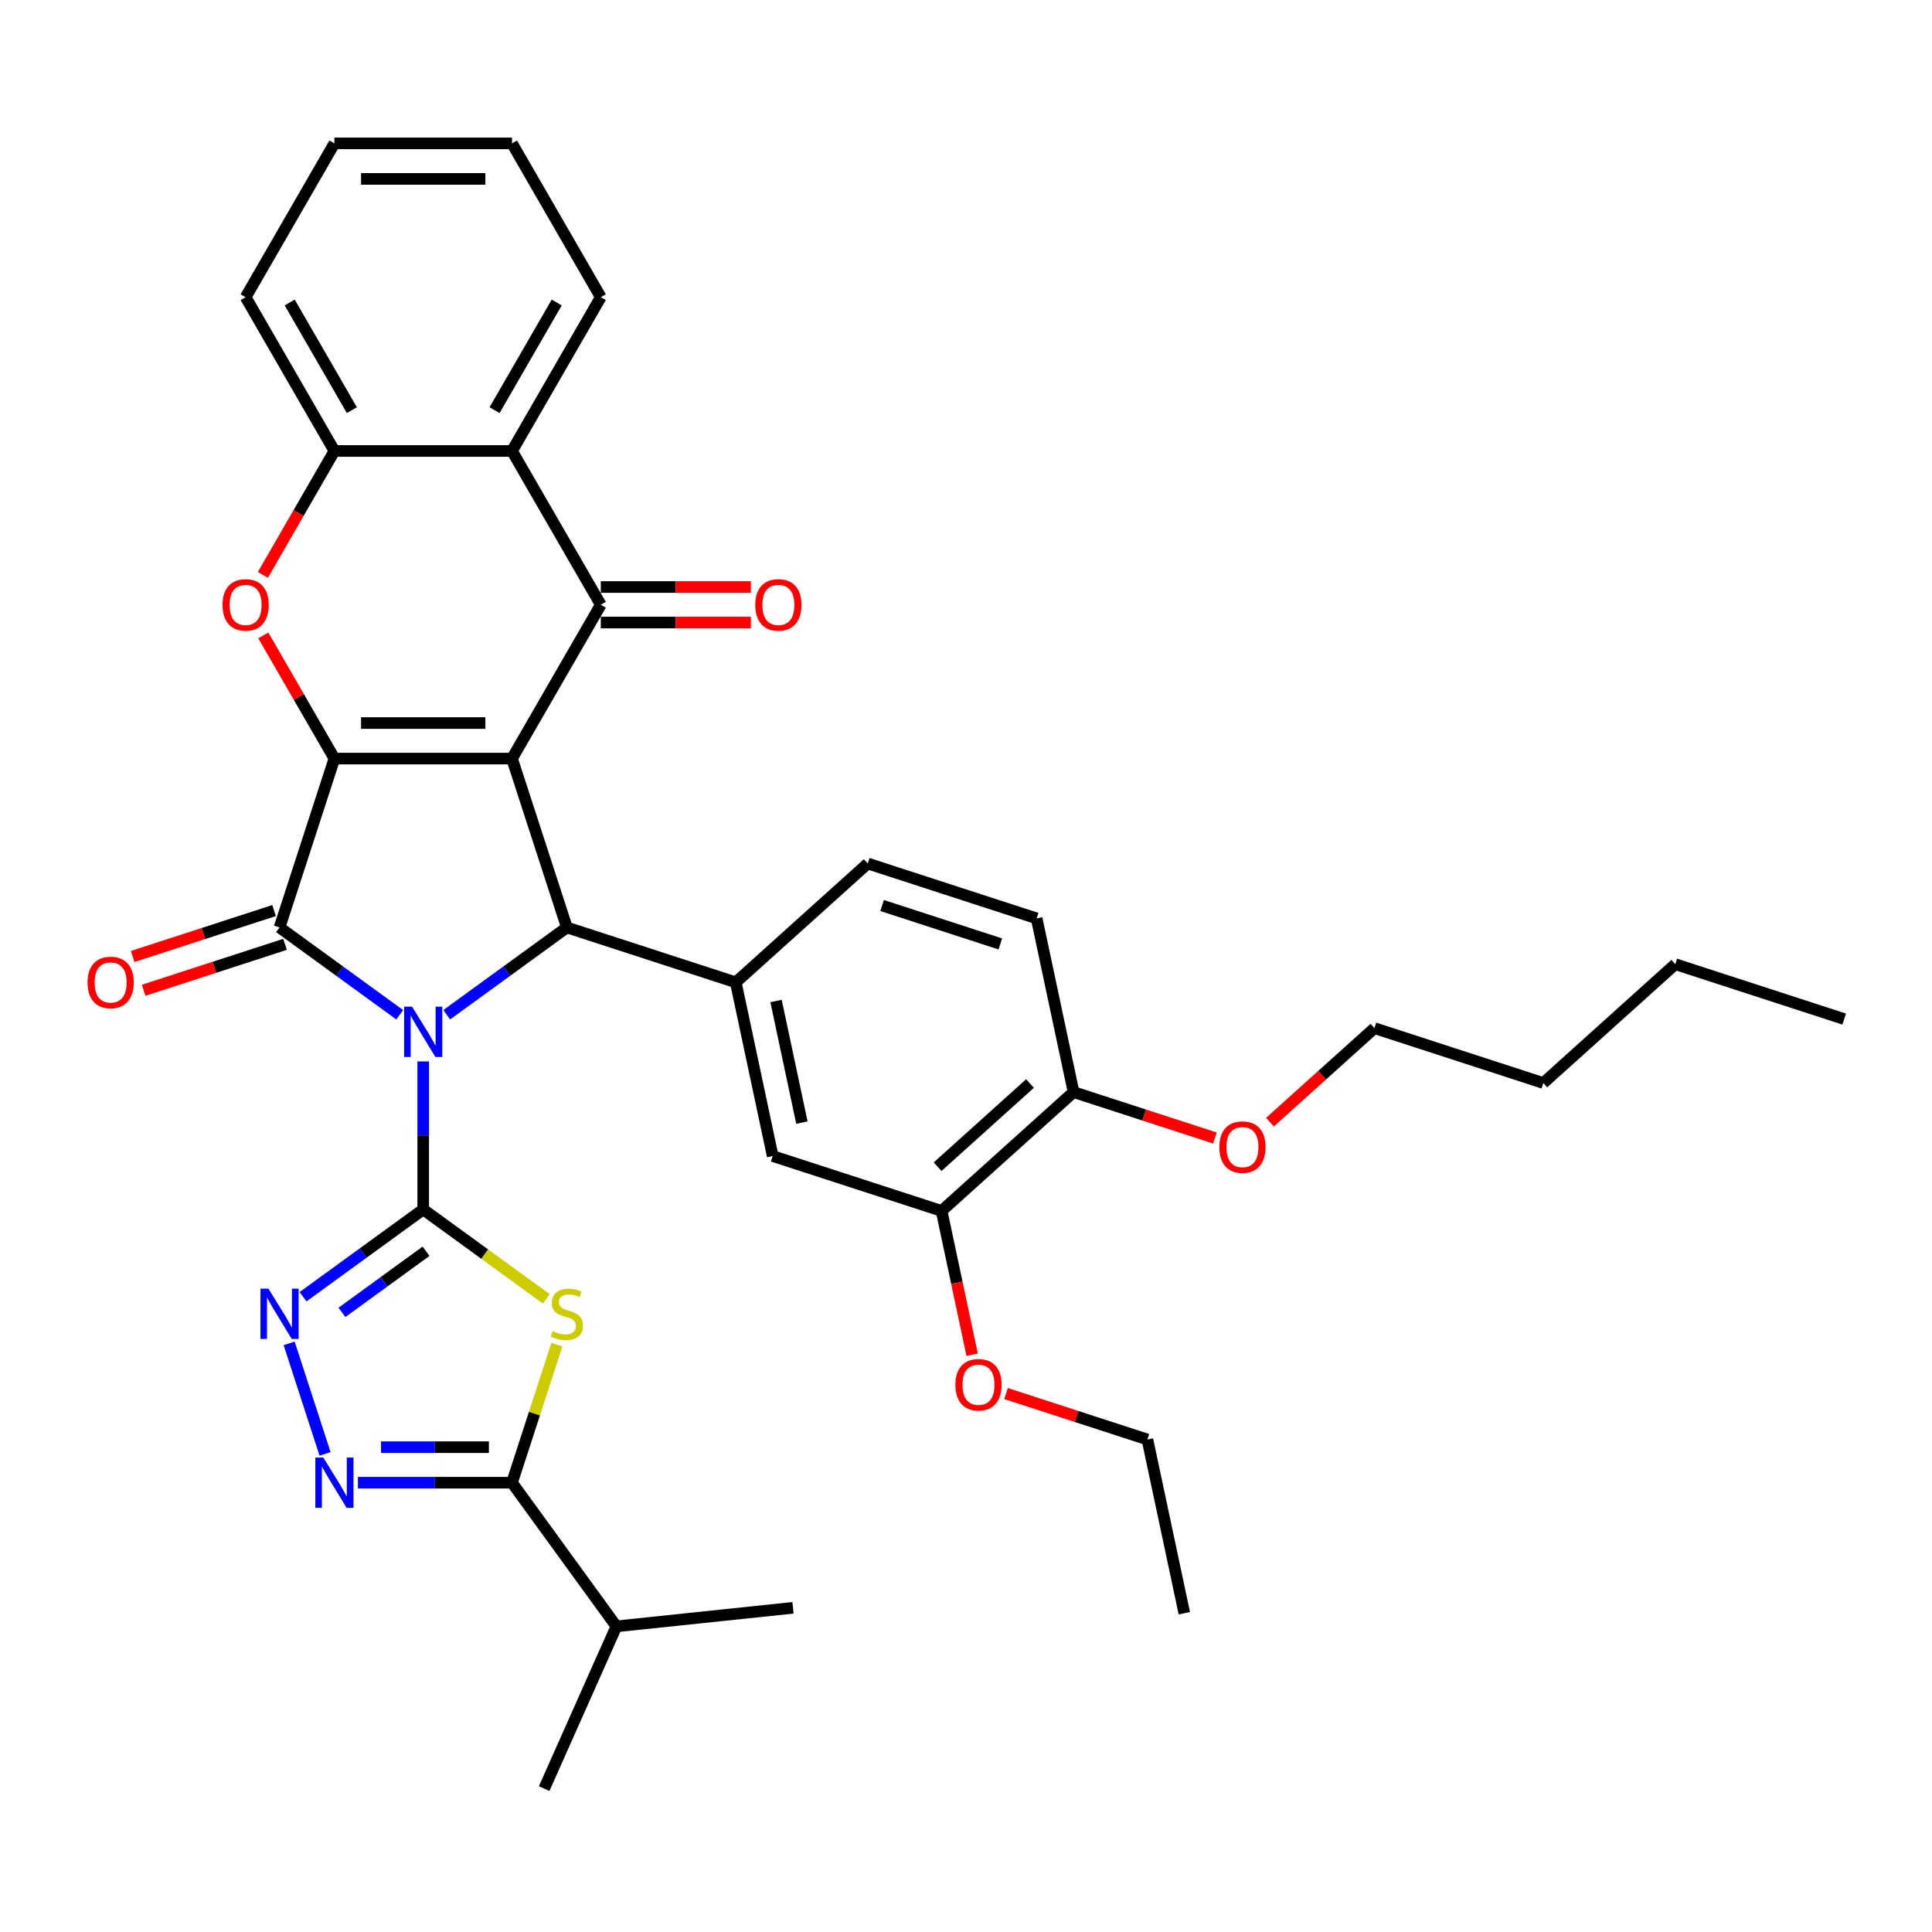 <?xml version='1.0' encoding='iso-8859-1'?>
<svg version='1.1' baseProfile='full'
              xmlns='http://www.w3.org/2000/svg'
                      xmlns:rdkit='http://www.rdkit.org/xml'
                      xmlns:xlink='http://www.w3.org/1999/xlink'
                  xml:space='preserve'
width='1000px' height='1000px' viewBox='0 0 1000 1000'>
<!-- END OF HEADER -->
<rect style='opacity:1.0;fill:#FFFFFF;stroke:none' width='1000' height='1000' x='0' y='0'> </rect>
<path class='bond-1' d='M 219.053,549.394 L 219.053,587.696' style='fill:none;fill-rule:evenodd;stroke:#0000FF;stroke-width:6px;stroke-linecap:butt;stroke-linejoin:miter;stroke-opacity:1' />
<path class='bond-1' d='M 219.053,587.696 L 219.053,625.998' style='fill:none;fill-rule:evenodd;stroke:#000000;stroke-width:6px;stroke-linecap:butt;stroke-linejoin:miter;stroke-opacity:1' />
<path class='bond-3' d='M 206.883,525.238 L 175.786,502.645' style='fill:none;fill-rule:evenodd;stroke:#0000FF;stroke-width:6px;stroke-linecap:butt;stroke-linejoin:miter;stroke-opacity:1' />
<path class='bond-3' d='M 175.786,502.645 L 144.69,480.052' style='fill:none;fill-rule:evenodd;stroke:#000000;stroke-width:6px;stroke-linecap:butt;stroke-linejoin:miter;stroke-opacity:1' />
<path class='bond-4' d='M 231.223,525.238 L 262.319,502.645' style='fill:none;fill-rule:evenodd;stroke:#0000FF;stroke-width:6px;stroke-linecap:butt;stroke-linejoin:miter;stroke-opacity:1' />
<path class='bond-4' d='M 262.319,502.645 L 293.416,480.052' style='fill:none;fill-rule:evenodd;stroke:#000000;stroke-width:6px;stroke-linecap:butt;stroke-linejoin:miter;stroke-opacity:1' />
<path class='bond-0' d='M 265.011,392.634 L 293.416,480.052' style='fill:none;fill-rule:evenodd;stroke:#000000;stroke-width:6px;stroke-linecap:butt;stroke-linejoin:miter;stroke-opacity:1' />
<path class='bond-6' d='M 265.011,392.634 L 310.97,313.03' style='fill:none;fill-rule:evenodd;stroke:#000000;stroke-width:6px;stroke-linecap:butt;stroke-linejoin:miter;stroke-opacity:1' />
<path class='bond-36' d='M 265.011,392.634 L 173.094,392.634' style='fill:none;fill-rule:evenodd;stroke:#000000;stroke-width:6px;stroke-linecap:butt;stroke-linejoin:miter;stroke-opacity:1' />
<path class='bond-36' d='M 251.224,374.25 L 186.881,374.25' style='fill:none;fill-rule:evenodd;stroke:#000000;stroke-width:6px;stroke-linecap:butt;stroke-linejoin:miter;stroke-opacity:1' />
<path class='bond-5' d='M 219.053,625.998 L 250.912,649.145' style='fill:none;fill-rule:evenodd;stroke:#000000;stroke-width:6px;stroke-linecap:butt;stroke-linejoin:miter;stroke-opacity:1' />
<path class='bond-5' d='M 250.912,649.145 L 282.772,672.292' style='fill:none;fill-rule:evenodd;stroke:#CCCC00;stroke-width:6px;stroke-linecap:butt;stroke-linejoin:miter;stroke-opacity:1' />
<path class='bond-7' d='M 219.053,625.998 L 187.956,648.591' style='fill:none;fill-rule:evenodd;stroke:#000000;stroke-width:6px;stroke-linecap:butt;stroke-linejoin:miter;stroke-opacity:1' />
<path class='bond-7' d='M 187.956,648.591 L 156.86,671.184' style='fill:none;fill-rule:evenodd;stroke:#0000FF;stroke-width:6px;stroke-linecap:butt;stroke-linejoin:miter;stroke-opacity:1' />
<path class='bond-7' d='M 220.529,647.648 L 198.762,663.464' style='fill:none;fill-rule:evenodd;stroke:#000000;stroke-width:6px;stroke-linecap:butt;stroke-linejoin:miter;stroke-opacity:1' />
<path class='bond-7' d='M 198.762,663.464 L 176.994,679.279' style='fill:none;fill-rule:evenodd;stroke:#0000FF;stroke-width:6px;stroke-linecap:butt;stroke-linejoin:miter;stroke-opacity:1' />
<path class='bond-2' d='M 173.094,392.634 L 144.69,480.052' style='fill:none;fill-rule:evenodd;stroke:#000000;stroke-width:6px;stroke-linecap:butt;stroke-linejoin:miter;stroke-opacity:1' />
<path class='bond-8' d='M 173.094,392.634 L 154.694,360.764' style='fill:none;fill-rule:evenodd;stroke:#000000;stroke-width:6px;stroke-linecap:butt;stroke-linejoin:miter;stroke-opacity:1' />
<path class='bond-8' d='M 154.694,360.764 L 136.295,328.895' style='fill:none;fill-rule:evenodd;stroke:#FF0000;stroke-width:6px;stroke-linecap:butt;stroke-linejoin:miter;stroke-opacity:1' />
<path class='bond-15' d='M 141.849,471.311 L 105.263,483.198' style='fill:none;fill-rule:evenodd;stroke:#000000;stroke-width:6px;stroke-linecap:butt;stroke-linejoin:miter;stroke-opacity:1' />
<path class='bond-15' d='M 105.263,483.198 L 68.678,495.085' style='fill:none;fill-rule:evenodd;stroke:#FF0000;stroke-width:6px;stroke-linecap:butt;stroke-linejoin:miter;stroke-opacity:1' />
<path class='bond-15' d='M 147.53,488.794 L 110.944,500.682' style='fill:none;fill-rule:evenodd;stroke:#000000;stroke-width:6px;stroke-linecap:butt;stroke-linejoin:miter;stroke-opacity:1' />
<path class='bond-15' d='M 110.944,500.682 L 74.358,512.569' style='fill:none;fill-rule:evenodd;stroke:#FF0000;stroke-width:6px;stroke-linecap:butt;stroke-linejoin:miter;stroke-opacity:1' />
<path class='bond-12' d='M 293.416,480.052 L 380.835,508.457' style='fill:none;fill-rule:evenodd;stroke:#000000;stroke-width:6px;stroke-linecap:butt;stroke-linejoin:miter;stroke-opacity:1' />
<path class='bond-10' d='M 288.225,696.001 L 276.618,731.723' style='fill:none;fill-rule:evenodd;stroke:#CCCC00;stroke-width:6px;stroke-linecap:butt;stroke-linejoin:miter;stroke-opacity:1' />
<path class='bond-10' d='M 276.618,731.723 L 265.011,767.445' style='fill:none;fill-rule:evenodd;stroke:#000000;stroke-width:6px;stroke-linecap:butt;stroke-linejoin:miter;stroke-opacity:1' />
<path class='bond-11' d='M 310.97,313.03 L 265.011,233.427' style='fill:none;fill-rule:evenodd;stroke:#000000;stroke-width:6px;stroke-linecap:butt;stroke-linejoin:miter;stroke-opacity:1' />
<path class='bond-17' d='M 310.97,322.222 L 349.806,322.222' style='fill:none;fill-rule:evenodd;stroke:#000000;stroke-width:6px;stroke-linecap:butt;stroke-linejoin:miter;stroke-opacity:1' />
<path class='bond-17' d='M 349.806,322.222 L 388.641,322.222' style='fill:none;fill-rule:evenodd;stroke:#FF0000;stroke-width:6px;stroke-linecap:butt;stroke-linejoin:miter;stroke-opacity:1' />
<path class='bond-17' d='M 310.97,303.839 L 349.806,303.839' style='fill:none;fill-rule:evenodd;stroke:#000000;stroke-width:6px;stroke-linecap:butt;stroke-linejoin:miter;stroke-opacity:1' />
<path class='bond-17' d='M 349.806,303.839 L 388.641,303.839' style='fill:none;fill-rule:evenodd;stroke:#FF0000;stroke-width:6px;stroke-linecap:butt;stroke-linejoin:miter;stroke-opacity:1' />
<path class='bond-9' d='M 149.665,695.339 L 168.249,752.534' style='fill:none;fill-rule:evenodd;stroke:#0000FF;stroke-width:6px;stroke-linecap:butt;stroke-linejoin:miter;stroke-opacity:1' />
<path class='bond-13' d='M 136.061,297.57 L 154.577,265.499' style='fill:none;fill-rule:evenodd;stroke:#FF0000;stroke-width:6px;stroke-linecap:butt;stroke-linejoin:miter;stroke-opacity:1' />
<path class='bond-13' d='M 154.577,265.499 L 173.094,233.427' style='fill:none;fill-rule:evenodd;stroke:#000000;stroke-width:6px;stroke-linecap:butt;stroke-linejoin:miter;stroke-opacity:1' />
<path class='bond-37' d='M 185.264,767.445 L 225.138,767.445' style='fill:none;fill-rule:evenodd;stroke:#0000FF;stroke-width:6px;stroke-linecap:butt;stroke-linejoin:miter;stroke-opacity:1' />
<path class='bond-37' d='M 225.138,767.445 L 265.011,767.445' style='fill:none;fill-rule:evenodd;stroke:#000000;stroke-width:6px;stroke-linecap:butt;stroke-linejoin:miter;stroke-opacity:1' />
<path class='bond-37' d='M 197.226,749.061 L 225.138,749.061' style='fill:none;fill-rule:evenodd;stroke:#0000FF;stroke-width:6px;stroke-linecap:butt;stroke-linejoin:miter;stroke-opacity:1' />
<path class='bond-37' d='M 225.138,749.061 L 253.049,749.061' style='fill:none;fill-rule:evenodd;stroke:#000000;stroke-width:6px;stroke-linecap:butt;stroke-linejoin:miter;stroke-opacity:1' />
<path class='bond-21' d='M 265.011,767.445 L 319.039,841.808' style='fill:none;fill-rule:evenodd;stroke:#000000;stroke-width:6px;stroke-linecap:butt;stroke-linejoin:miter;stroke-opacity:1' />
<path class='bond-23' d='M 265.011,233.427 L 310.97,153.824' style='fill:none;fill-rule:evenodd;stroke:#000000;stroke-width:6px;stroke-linecap:butt;stroke-linejoin:miter;stroke-opacity:1' />
<path class='bond-23' d='M 255.985,212.295 L 288.156,156.573' style='fill:none;fill-rule:evenodd;stroke:#000000;stroke-width:6px;stroke-linecap:butt;stroke-linejoin:miter;stroke-opacity:1' />
<path class='bond-38' d='M 265.011,233.427 L 173.094,233.427' style='fill:none;fill-rule:evenodd;stroke:#000000;stroke-width:6px;stroke-linecap:butt;stroke-linejoin:miter;stroke-opacity:1' />
<path class='bond-14' d='M 380.835,508.457 L 399.945,598.366' style='fill:none;fill-rule:evenodd;stroke:#000000;stroke-width:6px;stroke-linecap:butt;stroke-linejoin:miter;stroke-opacity:1' />
<path class='bond-14' d='M 401.683,518.121 L 415.061,581.057' style='fill:none;fill-rule:evenodd;stroke:#000000;stroke-width:6px;stroke-linecap:butt;stroke-linejoin:miter;stroke-opacity:1' />
<path class='bond-18' d='M 380.835,508.457 L 449.143,446.952' style='fill:none;fill-rule:evenodd;stroke:#000000;stroke-width:6px;stroke-linecap:butt;stroke-linejoin:miter;stroke-opacity:1' />
<path class='bond-25' d='M 173.094,233.427 L 127.135,153.824' style='fill:none;fill-rule:evenodd;stroke:#000000;stroke-width:6px;stroke-linecap:butt;stroke-linejoin:miter;stroke-opacity:1' />
<path class='bond-25' d='M 182.121,212.295 L 149.949,156.573' style='fill:none;fill-rule:evenodd;stroke:#000000;stroke-width:6px;stroke-linecap:butt;stroke-linejoin:miter;stroke-opacity:1' />
<path class='bond-16' d='M 399.945,598.366 L 487.364,626.77' style='fill:none;fill-rule:evenodd;stroke:#000000;stroke-width:6px;stroke-linecap:butt;stroke-linejoin:miter;stroke-opacity:1' />
<path class='bond-22' d='M 487.364,626.77 L 495.276,663.994' style='fill:none;fill-rule:evenodd;stroke:#000000;stroke-width:6px;stroke-linecap:butt;stroke-linejoin:miter;stroke-opacity:1' />
<path class='bond-22' d='M 495.276,663.994 L 503.189,701.218' style='fill:none;fill-rule:evenodd;stroke:#FF0000;stroke-width:6px;stroke-linecap:butt;stroke-linejoin:miter;stroke-opacity:1' />
<path class='bond-39' d='M 487.364,626.77 L 555.672,565.265' style='fill:none;fill-rule:evenodd;stroke:#000000;stroke-width:6px;stroke-linecap:butt;stroke-linejoin:miter;stroke-opacity:1' />
<path class='bond-39' d='M 485.309,603.882 L 533.125,560.829' style='fill:none;fill-rule:evenodd;stroke:#000000;stroke-width:6px;stroke-linecap:butt;stroke-linejoin:miter;stroke-opacity:1' />
<path class='bond-20' d='M 449.143,446.952 L 536.562,475.356' style='fill:none;fill-rule:evenodd;stroke:#000000;stroke-width:6px;stroke-linecap:butt;stroke-linejoin:miter;stroke-opacity:1' />
<path class='bond-20' d='M 456.575,468.696 L 517.768,488.579' style='fill:none;fill-rule:evenodd;stroke:#000000;stroke-width:6px;stroke-linecap:butt;stroke-linejoin:miter;stroke-opacity:1' />
<path class='bond-19' d='M 555.672,565.265 L 536.562,475.356' style='fill:none;fill-rule:evenodd;stroke:#000000;stroke-width:6px;stroke-linecap:butt;stroke-linejoin:miter;stroke-opacity:1' />
<path class='bond-24' d='M 555.672,565.265 L 592.258,577.152' style='fill:none;fill-rule:evenodd;stroke:#000000;stroke-width:6px;stroke-linecap:butt;stroke-linejoin:miter;stroke-opacity:1' />
<path class='bond-24' d='M 592.258,577.152 L 628.844,589.04' style='fill:none;fill-rule:evenodd;stroke:#FF0000;stroke-width:6px;stroke-linecap:butt;stroke-linejoin:miter;stroke-opacity:1' />
<path class='bond-26' d='M 319.039,841.808 L 281.653,925.779' style='fill:none;fill-rule:evenodd;stroke:#000000;stroke-width:6px;stroke-linecap:butt;stroke-linejoin:miter;stroke-opacity:1' />
<path class='bond-27' d='M 319.039,841.808 L 410.454,832.2' style='fill:none;fill-rule:evenodd;stroke:#000000;stroke-width:6px;stroke-linecap:butt;stroke-linejoin:miter;stroke-opacity:1' />
<path class='bond-28' d='M 520.722,721.308 L 557.308,733.195' style='fill:none;fill-rule:evenodd;stroke:#FF0000;stroke-width:6px;stroke-linecap:butt;stroke-linejoin:miter;stroke-opacity:1' />
<path class='bond-28' d='M 557.308,733.195 L 593.894,745.083' style='fill:none;fill-rule:evenodd;stroke:#000000;stroke-width:6px;stroke-linecap:butt;stroke-linejoin:miter;stroke-opacity:1' />
<path class='bond-32' d='M 310.97,153.824 L 265.011,74.221' style='fill:none;fill-rule:evenodd;stroke:#000000;stroke-width:6px;stroke-linecap:butt;stroke-linejoin:miter;stroke-opacity:1' />
<path class='bond-29' d='M 657.339,580.841 L 684.369,556.502' style='fill:none;fill-rule:evenodd;stroke:#FF0000;stroke-width:6px;stroke-linecap:butt;stroke-linejoin:miter;stroke-opacity:1' />
<path class='bond-29' d='M 684.369,556.502 L 711.399,532.164' style='fill:none;fill-rule:evenodd;stroke:#000000;stroke-width:6px;stroke-linecap:butt;stroke-linejoin:miter;stroke-opacity:1' />
<path class='bond-33' d='M 127.135,153.824 L 173.094,74.221' style='fill:none;fill-rule:evenodd;stroke:#000000;stroke-width:6px;stroke-linecap:butt;stroke-linejoin:miter;stroke-opacity:1' />
<path class='bond-34' d='M 593.894,745.083 L 613.005,834.992' style='fill:none;fill-rule:evenodd;stroke:#000000;stroke-width:6px;stroke-linecap:butt;stroke-linejoin:miter;stroke-opacity:1' />
<path class='bond-30' d='M 711.399,532.164 L 798.818,560.568' style='fill:none;fill-rule:evenodd;stroke:#000000;stroke-width:6px;stroke-linecap:butt;stroke-linejoin:miter;stroke-opacity:1' />
<path class='bond-31' d='M 798.818,560.568 L 867.127,499.063' style='fill:none;fill-rule:evenodd;stroke:#000000;stroke-width:6px;stroke-linecap:butt;stroke-linejoin:miter;stroke-opacity:1' />
<path class='bond-35' d='M 867.127,499.063 L 954.545,527.467' style='fill:none;fill-rule:evenodd;stroke:#000000;stroke-width:6px;stroke-linecap:butt;stroke-linejoin:miter;stroke-opacity:1' />
<path class='bond-40' d='M 265.011,74.221 L 173.094,74.221' style='fill:none;fill-rule:evenodd;stroke:#000000;stroke-width:6px;stroke-linecap:butt;stroke-linejoin:miter;stroke-opacity:1' />
<path class='bond-40' d='M 251.224,92.605 L 186.881,92.605' style='fill:none;fill-rule:evenodd;stroke:#000000;stroke-width:6px;stroke-linecap:butt;stroke-linejoin:miter;stroke-opacity:1' />
<path  class='atom-0' d='M 213.299 521.065
L 221.829 534.852
Q 222.674 536.213, 224.035 538.676
Q 225.395 541.14, 225.469 541.287
L 225.469 521.065
L 228.925 521.065
L 228.925 547.096
L 225.358 547.096
L 216.203 532.021
Q 215.137 530.257, 213.997 528.234
Q 212.894 526.212, 212.563 525.587
L 212.563 547.096
L 209.181 547.096
L 209.181 521.065
L 213.299 521.065
' fill='#0000FF'/>
<path  class='atom-6' d='M 286.062 688.96
Q 286.356 689.071, 287.57 689.585
Q 288.783 690.1, 290.107 690.431
Q 291.467 690.725, 292.791 690.725
Q 295.254 690.725, 296.688 689.549
Q 298.122 688.335, 298.122 686.239
Q 298.122 684.806, 297.386 683.923
Q 296.688 683.041, 295.585 682.563
Q 294.482 682.085, 292.644 681.533
Q 290.327 680.835, 288.93 680.173
Q 287.57 679.511, 286.577 678.114
Q 285.621 676.717, 285.621 674.364
Q 285.621 671.091, 287.827 669.069
Q 290.07 667.047, 294.482 667.047
Q 297.497 667.047, 300.916 668.481
L 300.07 671.312
Q 296.945 670.025, 294.592 670.025
Q 292.055 670.025, 290.658 671.091
Q 289.261 672.121, 289.298 673.923
Q 289.298 675.32, 289.996 676.165
Q 290.732 677.011, 291.761 677.489
Q 292.827 677.967, 294.592 678.518
Q 296.945 679.254, 298.342 679.989
Q 299.74 680.724, 300.732 682.232
Q 301.762 683.703, 301.762 686.239
Q 301.762 689.843, 299.335 691.791
Q 296.945 693.703, 292.938 693.703
Q 290.621 693.703, 288.857 693.188
Q 287.128 692.71, 285.069 691.865
L 286.062 688.96
' fill='#CCCC00'/>
<path  class='atom-8' d='M 138.936 667.01
L 147.466 680.798
Q 148.311 682.158, 149.672 684.622
Q 151.032 687.085, 151.106 687.232
L 151.106 667.01
L 154.562 667.01
L 154.562 693.041
L 150.995 693.041
L 141.84 677.967
Q 140.774 676.202, 139.634 674.18
Q 138.531 672.158, 138.2 671.533
L 138.2 693.041
L 134.818 693.041
L 134.818 667.01
L 138.936 667.01
' fill='#0000FF'/>
<path  class='atom-9' d='M 115.186 313.104
Q 115.186 306.854, 118.274 303.361
Q 121.363 299.868, 127.135 299.868
Q 132.907 299.868, 135.996 303.361
Q 139.084 306.854, 139.084 313.104
Q 139.084 319.428, 135.959 323.031
Q 132.834 326.597, 127.135 326.597
Q 121.399 326.597, 118.274 323.031
Q 115.186 319.465, 115.186 313.104
M 127.135 323.656
Q 131.106 323.656, 133.238 321.009
Q 135.408 318.325, 135.408 313.104
Q 135.408 307.993, 133.238 305.42
Q 131.106 302.809, 127.135 302.809
Q 123.164 302.809, 120.995 305.383
Q 118.862 307.957, 118.862 313.104
Q 118.862 318.362, 120.995 321.009
Q 123.164 323.656, 127.135 323.656
' fill='#FF0000'/>
<path  class='atom-10' d='M 167.34 754.429
L 175.87 768.217
Q 176.715 769.577, 178.076 772.041
Q 179.436 774.504, 179.51 774.651
L 179.51 754.429
L 182.966 754.429
L 182.966 780.46
L 179.399 780.46
L 170.244 765.386
Q 169.178 763.621, 168.038 761.599
Q 166.935 759.577, 166.604 758.952
L 166.604 780.46
L 163.222 780.46
L 163.222 754.429
L 167.34 754.429
' fill='#0000FF'/>
<path  class='atom-16' d='M 45.322 508.53
Q 45.322 502.28, 48.41 498.787
Q 51.498 495.294, 57.271 495.294
Q 63.043 495.294, 66.132 498.787
Q 69.22 502.28, 69.22 508.53
Q 69.22 514.854, 66.095 518.457
Q 62.97 522.024, 57.271 522.024
Q 51.535 522.024, 48.41 518.457
Q 45.322 514.891, 45.322 508.53
M 57.271 519.082
Q 61.242 519.082, 63.374 516.435
Q 65.543 513.751, 65.543 508.53
Q 65.543 503.419, 63.374 500.846
Q 61.242 498.235, 57.271 498.235
Q 53.3 498.235, 51.131 500.809
Q 48.998 503.383, 48.998 508.53
Q 48.998 513.788, 51.131 516.435
Q 53.3 519.082, 57.271 519.082
' fill='#FF0000'/>
<path  class='atom-18' d='M 390.939 313.104
Q 390.939 306.854, 394.027 303.361
Q 397.116 299.868, 402.888 299.868
Q 408.66 299.868, 411.749 303.361
Q 414.837 306.854, 414.837 313.104
Q 414.837 319.428, 411.712 323.031
Q 408.587 326.597, 402.888 326.597
Q 397.152 326.597, 394.027 323.031
Q 390.939 319.465, 390.939 313.104
M 402.888 323.656
Q 406.859 323.656, 408.991 321.009
Q 411.161 318.325, 411.161 313.104
Q 411.161 307.993, 408.991 305.42
Q 406.859 302.809, 402.888 302.809
Q 398.917 302.809, 396.748 305.383
Q 394.615 307.957, 394.615 313.104
Q 394.615 318.362, 396.748 321.009
Q 398.917 323.656, 402.888 323.656
' fill='#FF0000'/>
<path  class='atom-23' d='M 494.526 716.752
Q 494.526 710.502, 497.614 707.009
Q 500.703 703.516, 506.475 703.516
Q 512.247 703.516, 515.336 707.009
Q 518.424 710.502, 518.424 716.752
Q 518.424 723.076, 515.299 726.679
Q 512.174 730.246, 506.475 730.246
Q 500.739 730.246, 497.614 726.679
Q 494.526 723.113, 494.526 716.752
M 506.475 727.305
Q 510.446 727.305, 512.578 724.657
Q 514.748 721.973, 514.748 716.752
Q 514.748 711.642, 512.578 709.068
Q 510.446 706.458, 506.475 706.458
Q 502.504 706.458, 500.335 709.031
Q 498.202 711.605, 498.202 716.752
Q 498.202 722.01, 500.335 724.657
Q 502.504 727.305, 506.475 727.305
' fill='#FF0000'/>
<path  class='atom-25' d='M 631.142 593.742
Q 631.142 587.492, 634.23 583.999
Q 637.319 580.506, 643.091 580.506
Q 648.864 580.506, 651.952 583.999
Q 655.041 587.492, 655.041 593.742
Q 655.041 600.066, 651.915 603.67
Q 648.79 607.236, 643.091 607.236
Q 637.356 607.236, 634.23 603.67
Q 631.142 600.103, 631.142 593.742
M 643.091 604.295
Q 647.062 604.295, 649.195 601.647
Q 651.364 598.963, 651.364 593.742
Q 651.364 588.632, 649.195 586.058
Q 647.062 583.448, 643.091 583.448
Q 639.12 583.448, 636.951 586.021
Q 634.819 588.595, 634.819 593.742
Q 634.819 599, 636.951 601.647
Q 639.12 604.295, 643.091 604.295
' fill='#FF0000'/>
</svg>
